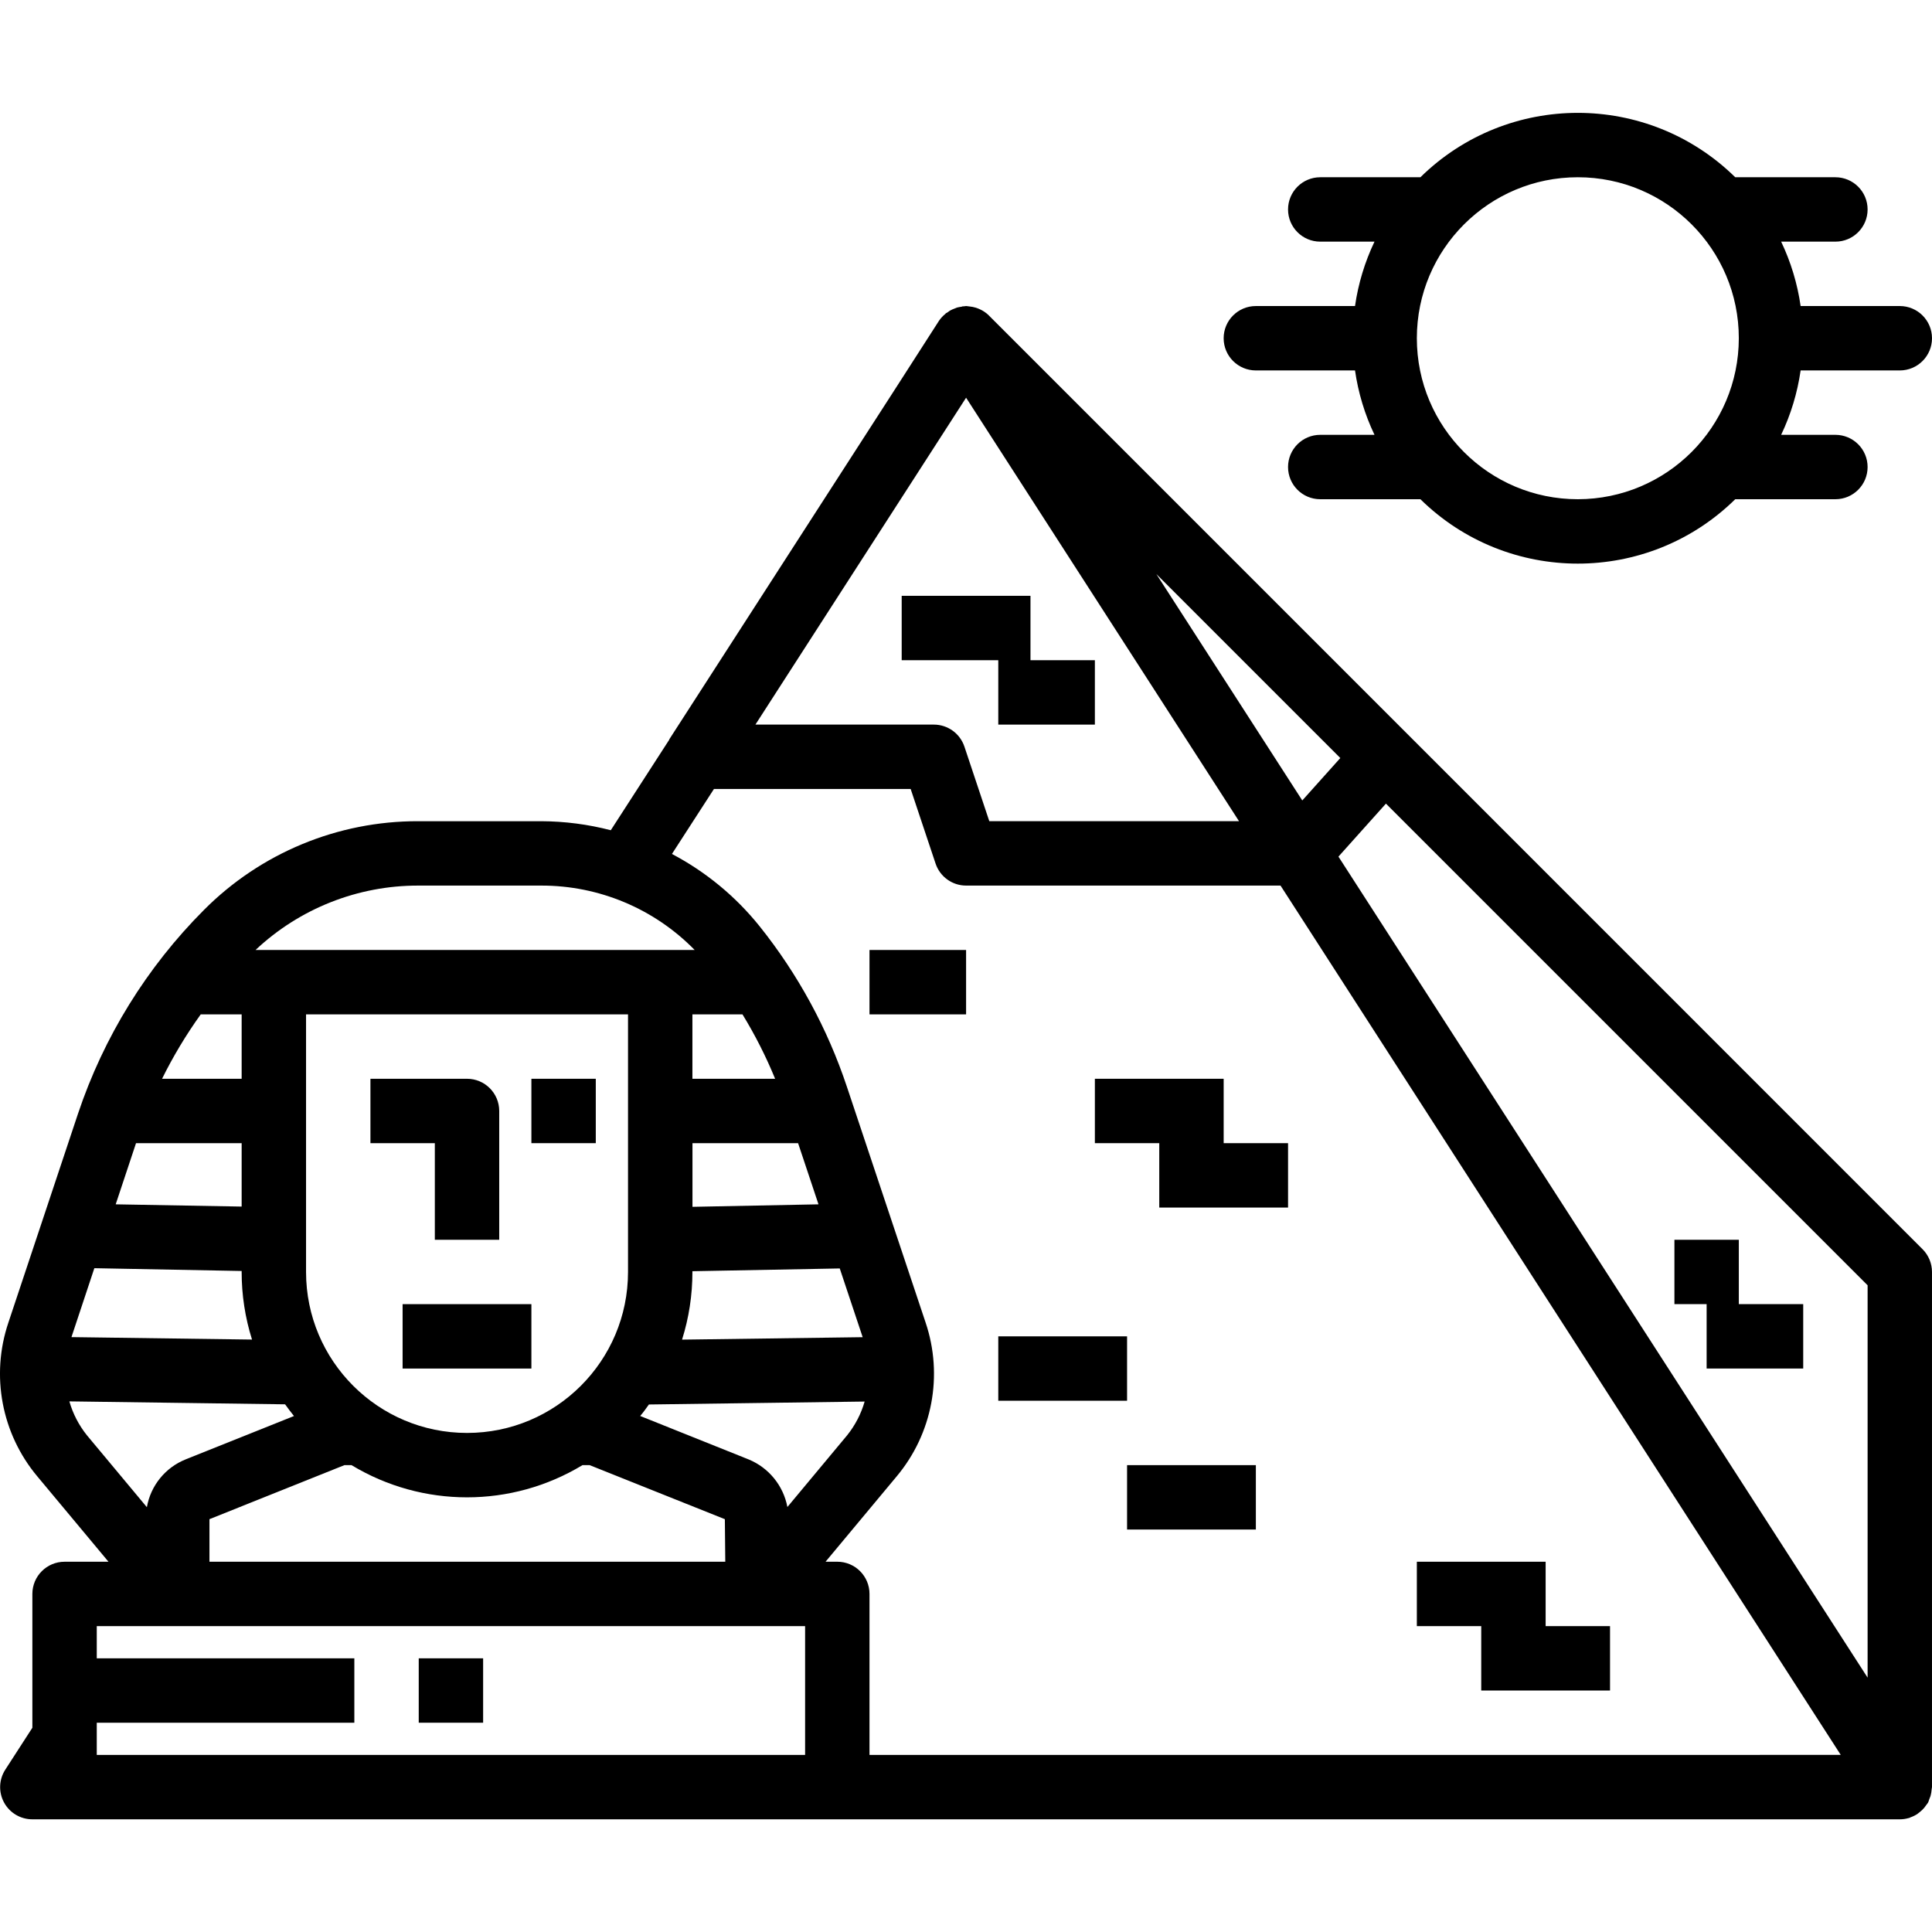 <svg height="480pt" viewBox="0 -28 480.043 480" width="480pt" xmlns="http://www.w3.org/2000/svg"><path d="m108.043 280.02h16v-32c0-4.418-3.582-8-8-8h-24v16h16zm0 0"/><path d="m132.035 240.02h16v16h-16zm0 0"/><path d="m100.035 296.02h32v16h-32zm0 0"/><path d="m104.043 384.02h16v16h-16zm0 0"/><path d="m349.699 154.363-104-104-.055-.07c-.633-.602-1.355-1.094-2.145-1.457-.156-.078-.316-.148-.48-.207-.176-.074-.344-.137-.527-.191-.535-.164-1.086-.273-1.641-.32-.168 0-.328-.059-.504-.066-.176-.008-.215-.031-.305-.031-.086 0-.398.066-.602.074-.199.008-.16 0-.246 0-.09 0-.184.078-.289.094-.375.047-.746.113-1.109.207-.18.059-.336.137-.504.203-.457.156-.895.352-1.312.59-.121.074-.219.16-.328.242-.109.062-.211.137-.305.215-.105.07-.223.094-.328.176-.105.078-.082.105-.129.152-.617.492-1.156 1.078-1.598 1.734l-10.852 16.891-56.148 87.086v.082l-14.531 22.496c-5.641-1.465-11.449-2.219-17.277-2.242h-30.562c-19.988-.055-39.168 7.891-53.262 22.066-14.195 14.23-24.902 31.555-31.281 50.613l-17.289 51.883c-4.438 13.133-1.707 27.633 7.203 38.254l17.664 21.184h-10.914c-4.418 0-8 3.582-8 8v33.25l-6.719 10.398c-1.598 2.461-1.719 5.598-.316 8.176 1.402 2.578 4.102 4.18 7.035 4.176h464c.742 0 1.48-.105 2.191-.312h.066c.117 0 .215-.109.328-.152.621-.211 1.215-.496 1.766-.855.227-.16.441-.328.648-.512.398-.312.762-.668 1.09-1.055.195-.234.375-.48.543-.738.121-.184.289-.336.391-.527.113-.258.211-.527.289-.801.125-.273.234-.559.328-.848.152-.555.246-1.125.281-1.703 0-.176.078-.336.078-.512v-127.984c0-2.121-.844-4.156-2.344-5.656zm-16.672 5.961-9.449 10.543-36.254-56.246zm-92.984-89.527 67.816 105.223h-62.047l-6.184-18.527c-1.09-3.266-4.145-5.469-7.586-5.473h-44.344zm-136.121 121.223h30.562c14.344-.027 28.094 5.742 38.117 16h-109.109c10.941-10.297 25.406-16.023 40.43-16zm-18.344 144h1.762c17.645 10.668 39.746 10.668 57.391 0h1.777l33.598 13.434.105 10.566h-128.168v-10.574zm-9.535-48v-64h80v64c0 22.094-17.91 40-40 40-22.09 0-40-17.906-40-40zm83.023 35.785c.801-.914 1.465-1.887 2.168-2.855l53.602-.73c-.879 3.055-2.355 5.902-4.344 8.379l-14.848 17.824c-1.004-5.305-4.613-9.746-9.602-11.809zm10.402-18.969c1.715-5.441 2.582-11.113 2.574-16.816v-.184l36.609-.688 5.695 17.078zm2.59-33v-15.816h26.242l5.07 15.199zm-.016-31.816v-16h12.441c3.125 5.109 5.84 10.461 8.109 16zm-122.168-16h10.168v16h-19.777c2.762-5.586 5.977-10.938 9.609-16zm-16.078 32h26.246v15.754l-31.297-.555zm-10.355 31.066 36.602.695v.238c-.008 5.699.863 11.367 2.574 16.801l-44.863-.609zm-1.848 41.512c-1.996-2.488-3.48-5.352-4.359-8.418l53.602.73c.719.98 1.43 1.973 2.207 2.91l-26.895 10.762c-5.062 2.023-8.715 6.52-9.656 11.887zm178.449 79.422h-176v-8h64v-16h-64v-8h176zm16 0v-40c0-4.418-3.582-8-8-8h-2.918l17.652-21.184c8.906-10.625 11.637-25.121 7.203-38.254l-19.539-58.539c-4.824-14.488-12.176-28.012-21.719-39.934-5.949-7.41-13.359-13.52-21.766-17.945l10.438-16.145h48.879l6.188 18.527c1.086 3.266 4.141 5.473 7.582 5.473h78.129l139.199 216zm248-19.199-131.48-204 11.801-13.168 119.68 119.68zm0 0"/><path d="m304.043 240.02h-32v16h16v16h32v-16h-16zm0 0"/><path d="m368.043 392.02h32v-16h-16v-16h-32v16h16zm0 0"/><path d="m424.043 312.02h24v-16h-16v-16h-16v16h8zm0 0"/><path d="m248.043 304.02h32v16h-32zm0 0"/><path d="m280.043 336.02h32v16h-32zm0 0"/><path d="m216.043 208.02h24v16h-24zm0 0"/><path d="m248.043 152.02h24v-16h-16v-16h-32v16h24zm0 0"/><path d="m472.043 48.02h-24.641c-.797-5.547-2.426-10.941-4.84-16h13.48c4.418 0 8-3.582 8-8s-3.582-8-8-8h-24.887c-21.715-21.332-56.512-21.332-78.227 0h-24.887c-4.418 0-8 3.582-8 8s3.582 8 8 8h13.48c-2.414 5.059-4.043 10.453-4.84 16h-24.641c-4.418 0-8 3.582-8 8s3.582 8 8 8h24.641c.797 5.547 2.426 10.941 4.84 16h-13.48c-4.418 0-8 3.582-8 8s3.582 8 8 8h24.887c21.715 21.332 56.512 21.332 78.227 0h24.887c4.418 0 8-3.582 8-8s-3.582-8-8-8h-13.48c2.414-5.059 4.043-10.453 4.84-16h24.641c4.418 0 8-3.582 8-8s-3.582-8-8-8zm-80 48c-22.09 0-40-17.906-40-40 0-22.09 17.91-40 40-40 22.09 0 40 17.91 40 40-.027 22.082-17.918 39.973-40 40zm0 0"/></svg>